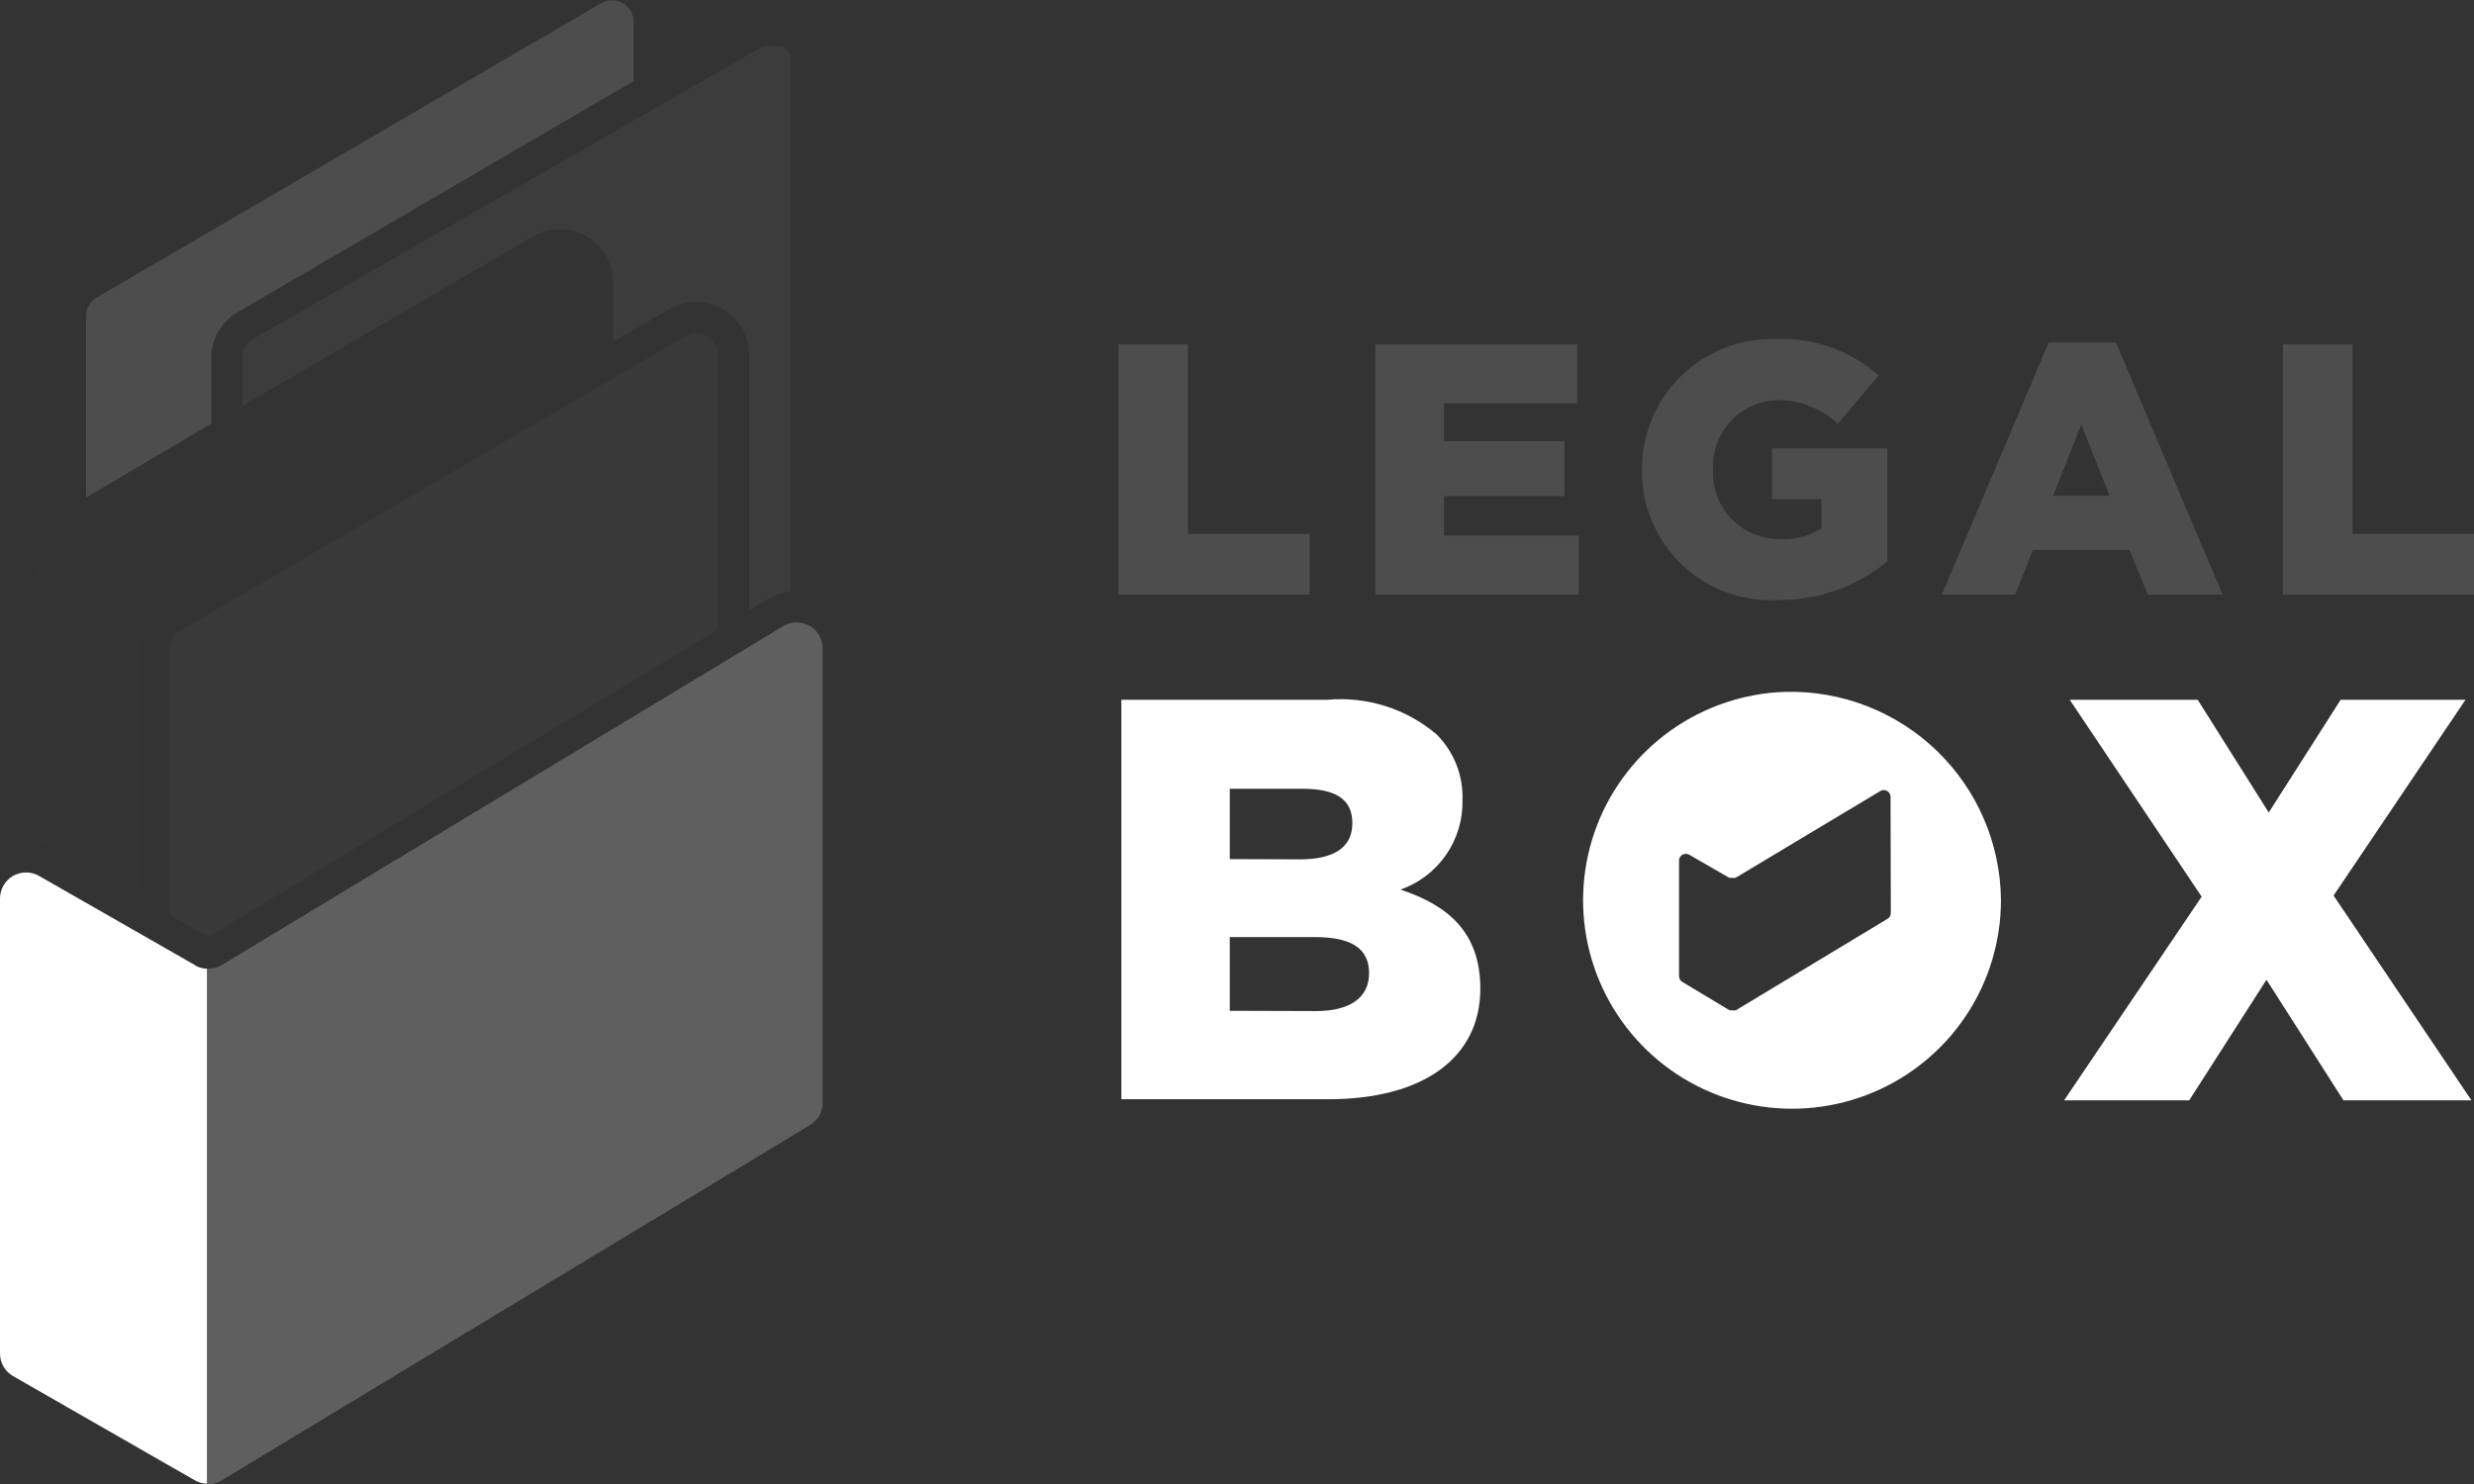 <?xml version="1.0" encoding="UTF-8"?> <svg xmlns="http://www.w3.org/2000/svg" width="110" height="66" viewBox="0 0 110 66" fill="none"><rect x="0" y="0" width="110" height="66" fill="#333333" stroke="none"/> <g clip-path="url(#clip0)"> <g opacity="0.5"> <g opacity="0.5"> <path opacity="0.5" d="M49.732 15.316H52.816V23.747H58.229V26.448H49.732V15.316Z" fill="white"></path> <path opacity="0.5" d="M61.149 15.316H70.124V17.942H64.207V19.625H69.557V22.063H64.207V23.822H70.199V26.448H61.149V15.316Z" fill="white"></path> <path opacity="0.5" d="M73.006 20.882C73.002 20.104 73.156 19.332 73.458 18.615C73.76 17.897 74.204 17.248 74.763 16.706C75.323 16.164 75.986 15.74 76.714 15.46C77.442 15.18 78.218 15.05 78.998 15.077C80.66 15.02 82.281 15.599 83.529 16.698L81.716 18.846C80.985 18.166 80.022 17.789 79.023 17.791C78.63 17.802 78.244 17.892 77.887 18.054C77.53 18.216 77.208 18.448 76.942 18.736C76.676 19.024 76.47 19.362 76.337 19.731C76.203 20.099 76.145 20.491 76.165 20.882C76.144 21.288 76.208 21.694 76.352 22.074C76.496 22.455 76.718 22.801 77.003 23.091C77.288 23.382 77.63 23.61 78.008 23.762C78.386 23.914 78.792 23.985 79.199 23.973C79.828 23.999 80.45 23.837 80.986 23.508V22.201H78.784V19.939H83.919V24.965C82.555 26.087 80.84 26.697 79.073 26.686C78.286 26.732 77.498 26.614 76.758 26.342C76.018 26.069 75.343 25.647 74.773 25.103C74.204 24.558 73.753 23.902 73.449 23.176C73.145 22.45 72.994 21.669 73.006 20.882Z" fill="white"></path> <path opacity="0.5" d="M91.094 15.228H94.077L98.823 26.448H95.499L94.681 24.463H90.389L89.596 26.448H86.336L91.094 15.228ZM93.8 22.05L92.541 18.884L91.283 22.05H93.8Z" fill="white"></path> <path opacity="0.5" d="M101.504 15.316H104.6V23.747H110V26.448H101.504V15.316Z" fill="white"></path> </g> </g> <path d="M49.858 31.122H59.022C59.894 31.044 60.773 31.14 61.607 31.406C62.441 31.671 63.214 32.1 63.88 32.667C64.262 33.051 64.561 33.508 64.758 34.012C64.955 34.516 65.046 35.054 65.026 35.594C65.043 36.462 64.786 37.312 64.291 38.025C63.796 38.738 63.089 39.277 62.269 39.565C64.434 40.281 65.819 41.5 65.819 43.975C65.819 47.028 63.301 48.888 59.059 48.888H49.858V31.122ZM57.788 38.22C59.286 38.22 60.129 37.705 60.129 36.612C60.129 35.519 59.361 35.079 57.889 35.079H54.679V38.208L57.788 38.22ZM58.506 44.967C60.016 44.967 60.872 44.377 60.872 43.284C60.872 42.191 60.104 41.676 58.455 41.676H54.679V44.955L58.506 44.967Z" fill="white"></path> <path d="M97.891 39.879L92.025 31.122H97.715L100.874 36.135L104.071 31.122H109.622L103.757 39.829L109.887 48.938H104.197L100.774 43.573L97.337 48.938H91.774L97.891 39.879Z" fill="white"></path> <path d="M79.375 30.77C77.552 30.829 75.787 31.423 74.299 32.477C72.812 33.531 71.668 34.999 71.011 36.698C70.354 38.397 70.213 40.251 70.605 42.029C70.997 43.807 71.904 45.431 73.215 46.698C74.525 47.965 76.18 48.819 77.973 49.153C79.766 49.486 81.619 49.286 83.299 48.576C84.978 47.867 86.412 46.679 87.42 45.161C88.428 43.644 88.966 41.863 88.967 40.042C88.959 38.801 88.703 37.574 88.214 36.433C87.726 35.292 87.014 34.26 86.121 33.396C85.228 32.533 84.171 31.856 83.013 31.405C81.855 30.954 80.618 30.738 79.375 30.77ZM84.07 40.608C84.07 40.658 84.057 40.707 84.033 40.751C84.009 40.795 83.974 40.832 83.932 40.859L77.185 44.93C77.132 44.946 77.075 44.946 77.021 44.93H76.896L74.806 43.673C74.762 43.648 74.724 43.611 74.698 43.567C74.671 43.523 74.657 43.473 74.655 43.422V38.258C74.658 38.208 74.673 38.159 74.7 38.116C74.726 38.073 74.763 38.038 74.807 38.013C74.851 37.988 74.9 37.974 74.95 37.973C75.001 37.972 75.051 37.984 75.096 38.007L76.883 39.037C76.924 39.047 76.967 39.047 77.009 39.037C77.062 39.052 77.119 39.052 77.172 39.037L83.605 35.18C83.65 35.154 83.701 35.14 83.753 35.139C83.805 35.139 83.857 35.152 83.903 35.177C83.948 35.203 83.986 35.239 84.014 35.284C84.041 35.328 84.056 35.379 84.058 35.431L84.07 40.608Z" fill="white"></path> <g opacity="0.15"> <g opacity="0.15"> <path opacity="0.15" d="M2.429 37.693L6.206 39.829V28.898C6.206 28.489 6.313 28.088 6.516 27.733C6.719 27.378 7.011 27.082 7.364 26.875L25.917 16.044V12.564C25.919 12.395 25.875 12.227 25.791 12.08C25.706 11.933 25.584 11.811 25.437 11.726C25.289 11.642 25.122 11.598 24.952 11.6C24.782 11.601 24.616 11.648 24.47 11.735L1.976 24.814C1.83 24.898 1.71 25.019 1.626 25.165C1.542 25.31 1.498 25.476 1.498 25.644V37.429C1.822 37.473 2.134 37.58 2.417 37.743" fill="white"></path> </g> </g> <g opacity="0.5"> <g opacity="0.5"> <path opacity="0.5" d="M26.735 0.138L4.305 13.23C4.159 13.314 4.038 13.435 3.954 13.581C3.87 13.726 3.826 13.891 3.827 14.059V22.126L9.39 18.846V15.919C9.39 15.51 9.497 15.109 9.7 14.754C9.903 14.399 10.196 14.104 10.548 13.896L28.17 3.606V0.955C28.169 0.788 28.123 0.625 28.038 0.481C27.954 0.337 27.833 0.218 27.688 0.136C27.542 0.053 27.378 0.01 27.211 0.01C27.044 0.011 26.88 0.055 26.735 0.138Z" fill="white"></path> </g> </g> <g opacity="0.35"> <g opacity="0.35"> <path opacity="0.35" d="M24.898 10.19C25.209 10.19 25.517 10.251 25.804 10.371C26.091 10.491 26.352 10.666 26.571 10.887C26.79 11.107 26.963 11.37 27.079 11.657C27.196 11.945 27.255 12.254 27.251 12.564V15.203L29.769 13.745C30.126 13.538 30.531 13.428 30.945 13.427C31.358 13.426 31.764 13.533 32.122 13.738C32.481 13.943 32.779 14.238 32.986 14.595C33.194 14.951 33.304 15.356 33.306 15.768V27.151L34.137 26.649C34.447 26.459 34.795 26.339 35.156 26.297V2.814C35.166 2.735 35.166 2.655 35.156 2.576V2.513C35.14 2.461 35.119 2.41 35.093 2.362C35.058 2.303 35.015 2.248 34.967 2.199L34.791 2.061H34.64H34.577H34.388H34.225H33.986C33.901 2.082 33.821 2.116 33.746 2.161L11.253 15.077C11.107 15.161 10.986 15.282 10.902 15.428C10.818 15.573 10.774 15.738 10.775 15.906V18.055L23.702 10.516C24.06 10.305 24.469 10.192 24.885 10.19" fill="white"></path> </g> </g> <path d="M8.685 42.932L1.724 38.949C1.548 38.851 1.35 38.8 1.148 38.802C0.946 38.803 0.748 38.858 0.574 38.959C0.4 39.061 0.255 39.206 0.154 39.381C0.054 39.555 0.001 39.753 7.24248e-06 39.954V60.195C-0.001 60.399 0.052 60.599 0.154 60.776C0.256 60.952 0.402 61.099 0.579 61.2L8.685 65.849C8.844 65.936 9.021 65.983 9.201 65.987V43.083C9.021 43.078 8.844 43.03 8.685 42.945" fill="white"></path> <g opacity="0.6"> <g opacity="0.6"> <path opacity="0.6" d="M9.856 65.837L36.025 50.031C36.193 49.928 36.332 49.784 36.429 49.613C36.526 49.441 36.578 49.248 36.579 49.051V28.823C36.576 28.619 36.52 28.421 36.416 28.246C36.313 28.072 36.165 27.927 35.987 27.828C35.81 27.729 35.609 27.678 35.406 27.68C35.203 27.683 35.004 27.739 34.829 27.842L9.856 42.919C9.659 43.038 9.431 43.095 9.201 43.083V66C9.43 66.016 9.658 65.964 9.856 65.849" fill="white"></path> </g> </g> <g opacity="0.3"> <g opacity="0.3"> <path opacity="0.3" d="M9.264 41.663L31.921 27.993V15.781C31.923 15.611 31.879 15.444 31.795 15.297C31.71 15.149 31.588 15.027 31.441 14.943C31.293 14.858 31.126 14.815 30.956 14.816C30.786 14.818 30.62 14.864 30.474 14.951L8.005 28.056C7.863 28.144 7.745 28.268 7.666 28.416C7.586 28.564 7.547 28.73 7.552 28.898V40.696L9.264 41.663Z" fill="white"></path> </g> </g> </g> <defs> <clipPath id="clip0"> <rect width="110" height="66" fill="white"></rect> </clipPath> </defs> </svg> 